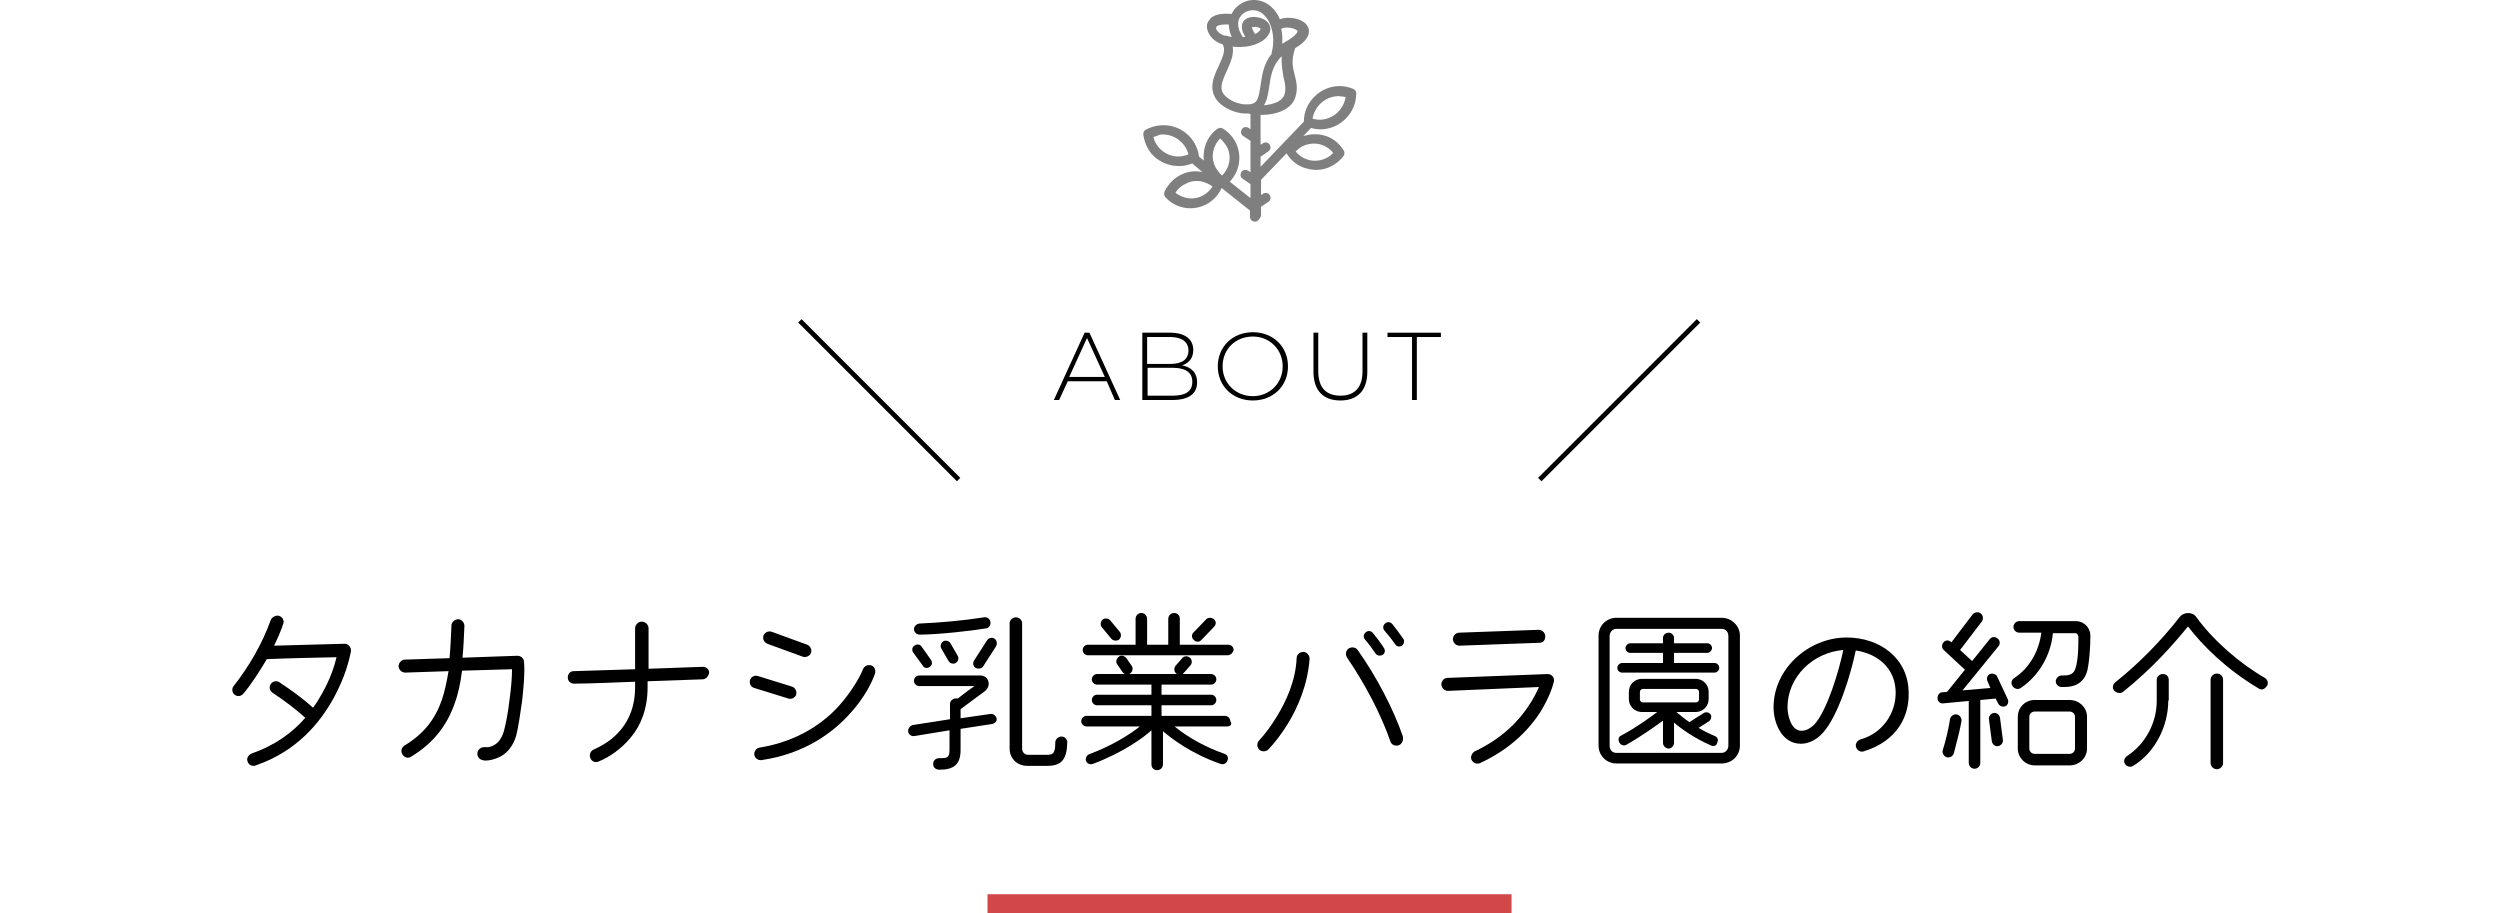 <?xml version="1.0" encoding="utf-8"?>
<!-- Generator: Adobe Illustrator 26.0.1, SVG Export Plug-In . SVG Version: 6.00 Build 0)  -->
<svg version="1.1" id="レイヤー_1" xmlns="http://www.w3.org/2000/svg" xmlns:xlink="http://www.w3.org/1999/xlink" x="0px"
	 y="0px" viewBox="0 0 520 190" style="enable-background:new 0 0 520 190;" xml:space="preserve">
<style type="text/css">
	.st0{enable-background:new    ;}
	.st1{fill:#7F7F7F;}
	.st2{fill:#D24848;}
</style>
<g class="st0">
	<g>
		<path d="M69.4,145.2c-2.8,5.1-7.7,11.1-16.2,14c-0.7,0.3-1.5-0.1-1.7-0.8c-0.3-0.7,0.2-1.4,0.9-1.7c4.9-1.7,8.5-4.4,11.1-7.4
			c-2.1-1.9-4.4-3.6-6.8-5.2c-0.6-0.4-0.8-1.2-0.4-1.8c0.4-0.6,1.2-0.8,1.8-0.4c2.4,1.6,4.8,3.3,7,5.3c0.7-0.9,1.3-1.9,1.8-2.8
			c1.8-3.1,2.7-6,3.1-7.7c-4.8,0.1-9.7,0.2-14.5,0.4c-1.3,2.2-3.4,5.5-4.9,7.2c-0.5,0.6-1.3,0.6-1.8,0.2c-0.6-0.5-0.6-1.3-0.2-1.8
			c3.2-4.1,5.9-8.7,7.7-13.7c0.3-0.7,1.1-1.1,1.8-0.9c0.7,0.3,1.1,1,0.8,1.7c-0.5,1.5-1.2,3.1-1.9,4.5c4-0.1,10.9-0.3,14.7-0.4
			c0.8,0,1.4,0.8,1.3,1.6C72.6,137.4,71.8,140.8,69.4,145.2z"/>
	</g>
	<g>
		<path d="M108.6,145.8c-0.4,2.8-0.8,5.5-1.2,7.1c-0.6,2.2-1.9,3.7-3.2,4.4c-1.3,0.7-2.5,0.9-3.2,0.9c-0.4,0-0.6-0.1-0.6-0.1
			c-0.7-0.1-1.2-0.8-1.1-1.5c0.1-0.8,0.8-1.2,1.5-1.2c0.7,0.1,1.5-0.1,2.1-0.5c0.7-0.4,1.4-1.2,1.9-2.8c0.4-1.4,0.9-4,1.2-6.7
			c0.3-2.2,0.5-4.4,0.5-6.2l-10.4,0.3c-0.3,2.5-0.8,4.9-1.6,7c-1.6,4.5-4.4,8.1-9,10.9c-0.6,0.4-1.4,0.2-1.8-0.5
			c-0.4-0.6-0.2-1.4,0.4-1.8c4.1-2.5,6.4-5.5,7.8-9.5c0.6-1.8,1-3.7,1.4-6l-9,0.3c-0.7,0-1.3-0.5-1.4-1.3c0-0.7,0.6-1.4,1.3-1.4
			l9.3-0.3c0.2-2.1,0.3-4.4,0.4-6.8c0-0.7,0.7-1.3,1.4-1.3c0.7,0,1.3,0.7,1.3,1.4c-0.1,2.3-0.2,4.6-0.4,6.6l11.4-0.4
			c0.8,0,1.4,0.6,1.4,1.3C109.2,140,108.9,143,108.6,145.8z"/>
	</g>
	<g>
		<path d="M146.1,141.3l-11.4,0.4v1.3c0,4.4-1.4,7.9-3.5,10.4s-4.5,4.1-6.7,5c-0.7,0.3-1.4,0-1.7-0.7c-0.3-0.7,0-1.5,0.7-1.8
			c1.8-0.8,4-2.1,5.7-4.2c1.7-2.1,2.9-4.9,2.9-8.7v-1.2c-3,0.1-9.4,0.4-12.7,0.4c-0.7,0-1.3-0.5-1.3-1.3c0-0.7,0.5-1.3,1.2-1.3
			l12.8-0.4v-8.5c0-0.7,0.6-1.4,1.4-1.4c0.7,0,1.4,0.6,1.4,1.4v8.4l11.3-0.4c0.7,0,1.3,0.5,1.3,1.2
			C147.4,140.7,146.8,141.3,146.1,141.3z"/>
	</g>
	<g>
		<path d="M164,145.3l-7.1-2.2c-0.7-0.2-1.1-0.9-0.9-1.6c0.2-0.7,0.9-1.1,1.6-0.9l7.1,2.2c0.7,0.2,1.1,1,0.9,1.7
			C165.4,145.1,164.7,145.5,164,145.3z M177,148.2c-3.6,4.1-9.6,8.6-18.6,9.9c-0.7,0.1-1.4-0.4-1.5-1.1c-0.1-0.7,0.4-1.4,1.1-1.5
			c8-1.3,13.4-5.2,16.6-8.8c1.8-2,4-5.2,4.9-7.5c0.3-0.7,1-1,1.7-0.8s1,1,0.8,1.7C181.4,141.9,179.8,145.1,177,148.2z M167,136.6
			l-7.4-2.7c-0.7-0.3-1-1-0.8-1.7c0.3-0.7,1-1,1.7-0.8l7.4,2.7c0.7,0.3,1,1,0.8,1.7C168.4,136.5,167.6,136.8,167,136.6z"/>
	</g>
	<g>
		<path d="M206.3,150.6l-6.5,1v4.4c0,3-1.4,4.1-4.4,4.1c-0.7,0-1.3-0.4-1.3-1.2s0.6-1.2,1.3-1.2c1.7,0,2.1-0.1,2.1-1.8v-4l-7.3,1.2
			c-0.6,0.1-1.2-0.3-1.3-0.9c-0.1-0.6,0.4-1.3,1-1.4l7.7-1.2v-3.2c0-0.8,0.9-1.3,1.6-1.1c1.2-0.9,2.3-1.8,3.5-2.6h-11.5
			c-0.6,0-1.1-0.5-1.1-1.1s0.5-1.1,1.1-1.1h12.7c1.8,0,2.4,2.2,0.9,3.3s-3.5,2.6-5,3.7v1.9l6.2-0.9c0.6-0.1,1.2,0.4,1.3,1
			C207.4,150,206.9,150.5,206.3,150.6z M193.6,137.2c0.4,0.5,0.3,1.2-0.2,1.5c-0.5,0.4-1.2,0.3-1.5-0.3l-1.9-2.6
			c-0.4-0.5-0.3-1.2,0.2-1.5c0.5-0.4,1.2-0.3,1.5,0.2L193.6,137.2z M205.1,130.7c-2.9,0.5-10,1.3-13.8,1.3c-0.6,0-1.1-0.4-1.2-1.1
			c0-0.6,0.5-1.1,1.1-1.2c4.5-0.2,9-0.6,13.5-1.3c0.6-0.1,1.2,0.3,1.3,0.9C206.1,130.1,205.7,130.6,205.1,130.7z M199.2,136.4
			c0.3,0.5,0.1,1.2-0.4,1.5s-1.2,0.1-1.5-0.4l-1.5-2.6c-0.3-0.5-0.1-1.2,0.4-1.5s1.2-0.1,1.5,0.4L199.2,136.4z M204.5,138.6
			c-0.3,0.5-1.1,0.6-1.6,0.3s-0.6-1-0.3-1.5l2.7-4.2c0.3-0.5,1-0.7,1.5-0.4s0.7,1,0.4,1.6L204.5,138.6z M217.8,159.3h-4.1
			c-2.1,0-3.7-1.5-3.7-3.6v-26.1c0-0.6,0.6-1.2,1.3-1.2s1.3,0.6,1.3,1.2v26.1c0,0.8,0.6,1.3,1.2,1.3h4c1.3,0,1.7-0.4,1.7-2.6
			c0-0.6,0.6-1.2,1.3-1.2s1.2,0.6,1.2,1.2C221.9,158.1,220.7,159.3,217.8,159.3z"/>
	</g>
	<g>
		<path d="M255.3,136.3h-29c-0.6,0-1.1-0.5-1.1-1.1s0.5-1.1,1.1-1.1h9.9v-5.4c0-0.6,0.5-1.2,1.2-1.2c0.6,0,1.2,0.5,1.2,1.2v5.4h4.4
			v-5.4c0-0.6,0.5-1.2,1.2-1.2s1.2,0.5,1.2,1.2v5.4h10.1c0.6,0,1.1,0.5,1.1,1.1C256.4,135.9,255.9,136.3,255.3,136.3z M255.3,151.1
			h-11c3.1,2.5,6.7,4.4,10.4,5.7c0.6,0.2,0.9,0.8,0.6,1.4c-0.2,0.6-0.8,0.9-1.4,0.7c-6.3-2.2-10.2-5.3-12-6.8v6.9
			c0,0.6-0.5,1.2-1.2,1.2s-1.2-0.5-1.2-1.2v-7.1c-1.5,1.4-5.8,4.6-12.2,7c-0.6,0.2-1.2-0.1-1.4-0.6s0.1-1.2,0.6-1.4
			c5.1-1.9,8.7-4.3,10.6-5.8H226c-0.6,0-1.1-0.5-1.1-1.1s0.5-1.1,1.1-1.1h13.5v-2.2h-11.3c-0.6,0-1.1-0.5-1.1-1.1s0.5-1.1,1.1-1.1
			h11.3v-2.1h-11.3c-0.6,0-1.1-0.5-1.1-1.1s0.5-1.1,1.1-1.1h5.8c-0.2-0.1-0.4-0.2-0.5-0.4l-1.1-1.6c-0.4-0.5-0.2-1.2,0.3-1.6
			s1.2-0.2,1.6,0.3l1.1,1.6c0.4,0.6,0.1,1.4-0.5,1.7h9.9c-0.6-0.4-0.7-1.1-0.3-1.7l1.4-1.6c0.4-0.5,1.1-0.5,1.6-0.1s0.5,1.2,0.1,1.6
			c-0.5,0.6-1.2,1.4-1.6,1.8h5.9c0.6,0,1.1,0.5,1.1,1.1s-0.5,1.1-1.1,1.1h-10.3v2.1h10.3c0.6,0,1.1,0.5,1.1,1.1s-0.5,1.1-1.1,1.1
			h-10.3v2.2h13.2c0.6,0,1.1,0.5,1.1,1.1C256.4,150.6,255.9,151.1,255.3,151.1z M232.9,131.4c0.4,0.5,0.3,1.2-0.1,1.6
			c-0.5,0.4-1.2,0.3-1.6-0.1l-2-2.4c-0.4-0.5-0.3-1.2,0.1-1.6c0.5-0.4,1.2-0.3,1.6,0.1L232.9,131.4z M249.9,133.1
			c-0.4,0.5-1.2,0.5-1.6,0c-0.5-0.4-0.5-1.2,0-1.6l2.6-2.7c0.4-0.4,1.1-0.4,1.6,0s0.5,1.1,0,1.6L249.9,133.1z"/>
	</g>
	<g>
		<path d="M267.9,150.5c-1.3,2.1-2.9,4.2-4.1,5.4c-0.5,0.5-1.4,0.5-1.9,0s-0.5-1.4,0-1.9c1.4-1.5,2.6-3.2,3.7-5
			c1.9-3.1,3.9-7.4,4.1-12.1c0-0.8,0.7-1.3,1.4-1.3c0.7,0,1.3,0.7,1.3,1.4C272,142.5,269.9,147.2,267.9,150.5z M290.5,155.1
			c-0.6,0-1.1-0.3-1.3-0.9c-2.1-6-5.4-12.1-9-17.4c-0.4-0.6-0.3-1.5,0.3-1.9s1.5-0.3,1.9,0.3c3.9,5.5,7.5,12.4,9.4,18
			C292,154.2,291.4,155.1,290.5,155.1z M287.6,136.2c-0.5,0.3-1.2,0.2-1.5-0.3c-0.7-1-1.4-2-2.2-2.9c-0.4-0.5-0.3-1.1,0.2-1.5
			s1.1-0.3,1.5,0.2c0.5,0.6,1.8,2.3,2.2,3C288.2,135.2,288.1,135.9,287.6,136.2z M291.6,134.3c-0.5,0.3-1.1,0.2-1.4-0.3
			c-0.7-1-1.4-1.9-2.2-2.8c-0.4-0.4-0.4-1.1,0.1-1.5c0.4-0.4,1.1-0.4,1.5,0.1c0.5,0.6,1.7,2.2,2.3,3.1
			C292.2,133.3,292,134,291.6,134.3z"/>
	</g>
	<g>
		<path d="M320.4,148.1c-2.2,3.4-6,7.6-12.5,10.6c-0.6,0.3-1.4,0.1-1.8-0.6c-0.3-0.6,0-1.4,0.6-1.8c5.8-2.7,9.2-6.4,11.2-9.4
			c1-1.5,1.8-3,2.2-4l-18.9,0.8c-0.7,0-1.3-0.5-1.4-1.3c0-0.7,0.5-1.4,1.3-1.4l20.8-0.8c0.9,0,1.5,0.8,1.3,1.6
			C322.9,143.1,322.1,145.3,320.4,148.1z M320.2,133.7l-16.6,0.6c-0.7,0-1.3-0.5-1.4-1.3c0-0.7,0.5-1.3,1.2-1.4L320,131
			c0.7,0,1.3,0.5,1.4,1.2C321.5,133.1,321,133.7,320.2,133.7z"/>
	</g>
	<g>
		<path d="M361.9,155.1c0,2.1-1.7,3.7-3.8,3.7h-21.9c-2.1,0-3.7-1.7-3.7-3.7v-22.9c0-2.1,1.7-3.7,3.7-3.7h21.9
			c2.1,0,3.8,1.7,3.8,3.7V155.1z M359.5,132.3c0-0.8-0.5-1.5-1.4-1.5h-21.9c-0.8,0-1.4,0.7-1.4,1.5v22.8c0,0.8,0.5,1.5,1.4,1.5h21.9
			c0.8,0,1.4-0.7,1.4-1.5V132.3z M356.6,139.9h-19.2c-0.6,0-1-0.5-1-1s0.5-1,1-1h8.5v-2.1h-6.8c-0.6,0-1-0.5-1-1s0.5-1,1-1h6.8v-1.1
			c0-0.6,0.5-1.1,1.2-1.1c0.6,0,1.1,0.5,1.1,1.1v1.1h6.9c0.6,0,1,0.5,1,1s-0.5,1-1,1h-6.9v2.1h8.4c0.6,0,1,0.5,1,1
			S357.2,139.9,356.6,139.9z M356,155.1c-3.5-1.5-6.3-3.5-7.8-4.8v4.2c0,0.6-0.5,1.2-1.1,1.2s-1.2-0.5-1.2-1.2v-4.6
			c-1.4,1-4.4,3.2-7.6,5c-0.5,0.3-1.2,0.1-1.5-0.5s-0.1-1.2,0.4-1.4c3.2-1.7,6.2-3.9,7.5-4.9h-3.2c-1.5,0-2.7-1.2-2.7-2.7v-1.5
			c0-1.5,1.2-2.7,2.7-2.7h11.2c1.5,0,2.7,1.2,2.7,2.7v1.5c0,1.5-1.2,2.7-2.7,2.7h-4c0.8,0.7,1.8,1.5,2.7,2.1c0.8-0.5,2-1.3,3-1.9
			c0.5-0.3,1.1-0.1,1.4,0.3s0.1,1.1-0.3,1.4l-2.2,1.4c1,0.6,2.2,1.2,3.4,1.7c0.5,0.2,0.8,0.8,0.5,1.3
			C357.1,155.1,356.5,155.3,356,155.1z M353.4,143.9c0-0.3-0.3-0.6-0.6-0.6h-11.1c-0.3,0-0.6,0.3-0.6,0.6v1.6c0,0.3,0.3,0.6,0.6,0.6
			h11.1c0.3,0,0.6-0.3,0.6-0.6V143.9z"/>
	</g>
	<g>
		<path d="M387.6,156.3c-0.7,0.2-1.5-0.3-1.6-1.2c0-0.6,0.4-1.2,1.3-1.4c4.2-1.3,7-5.2,7-9.6c0-5-3.6-8.1-8.3-8.8
			c-1,4.8-3.6,13.6-6.9,17.2c-1.3,1.4-2.9,2.2-4.5,2.2c-4,0-5.7-4.3-5.7-7.6c0-8,7.3-14.5,15.2-14.5c6.9,0,12.9,4.3,12.9,11.6
			C397.1,148.8,394.8,154.1,387.6,156.3z M371.8,147.1c0,1.6,0.7,4.9,2.9,4.9c1,0,1.8-0.5,2.6-1.2c2.8-3,5.3-11.6,6.1-15.6
			C377.1,135.7,371.8,140.8,371.8,147.1z"/>
	</g>
	<g>
		<path d="M417.6,145.4c0.3,0.6,0,1.3-0.5,1.5s-1.2,0-1.5-0.6l-0.5-1l-3.2,0.3v13.1c0,0.6-0.5,1.2-1.2,1.2c-0.6,0-1.2-0.5-1.2-1.2
			v-12.9l-5.3,0.5c-0.6,0.1-1.2-0.4-1.2-1.1c0-0.6,0.4-1.2,1-1.2l1-0.1l3.7-4.6l-4.4-4.1c-1-0.9,0.3-2.8,1.6-1.6l4.4-5.8
			c0.4-0.5,1.2-0.6,1.7-0.2s0.6,1.2,0.2,1.7l-4.5,5.9l2.5,2.3l3.7-4.6c0.4-0.5,1.1-0.5,1.6-0.1s0.6,1.1,0.2,1.6l-7.5,9.2l5.8-0.5
			l-0.6-1.4c-0.3-0.6,0-1.3,0.5-1.5s1.3,0,1.5,0.5L417.6,145.4z M406.4,156.7c-0.2,0.6-0.9,1-1.5,0.8s-1-0.9-0.8-1.5
			c0.6-1.8,1.3-4.9,1.5-6.4c0.1-0.6,0.7-1.1,1.4-1c0.6,0.1,1,0.7,1,1.3C407.8,151.4,406.9,154.7,406.4,156.7z M416.6,153.9
			c0.1,0.6-0.4,1.2-1,1.3s-1.2-0.4-1.3-1l-0.6-4.6c-0.1-0.6,0.4-1.2,1-1.3s1.2,0.4,1.3,1L416.6,153.9z M434.2,139.3
			c-0.3,1.5-1.2,2.6-2.3,3.1c-1,0.5-2.2,0.5-3.1,0.5c-0.6,0-1.2-0.5-1.2-1.2c0-0.6,0.6-1.2,1.2-1.2c0.8,0,1.5,0,2-0.3s0.7-0.5,1-1.5
			c0.5-2,0.5-4.2,0.5-6.3c0-0.3-0.3-0.7-0.6-0.7H427c-0.4,4.5-2.9,8.9-6.7,11.4c-0.5,0.4-1.3,0.2-1.7-0.4s-0.2-1.3,0.4-1.7
			c3.2-2.1,5.1-5.6,5.6-9.4H420c-0.6,0-1.2-0.5-1.2-1.2c0-0.6,0.5-1.2,1.2-1.2h11.8c1.7,0,3,1.4,3,3
			C434.8,134.5,434.6,137.4,434.2,139.3z M434.1,155.7c0,1.9-1.6,3.5-3.6,3.5h-7.3c-1.9,0-3.5-1.6-3.5-3.5v-6.6
			c0-1.9,1.5-3.5,3.5-3.5h7.3c1.9,0,3.6,1.5,3.6,3.5V155.7z M431.6,149.1c0-0.6-0.5-1.1-1.1-1.1h-7.3c-0.6,0-1.1,0.5-1.1,1.1v6.6
			c0,0.6,0.5,1.1,1.1,1.1h7.3c0.6,0,1.1-0.5,1.1-1.1V149.1z"/>
	</g>
	<g>
		<path d="M469.8,143.2c-6.9-4.1-11.8-9.1-14.7-12.9c-3,3.7-7.5,8.8-13.5,13.6c-0.5,0.4-1.3,0.3-1.8-0.2s-0.4-1.3,0.2-1.8
			c4.9-3.9,9.6-8.7,13.4-13.6c0.8-1,2.6-1.1,3.4,0c3.5,4.9,9.2,9.8,14.3,12.7c0.6,0.4,0.8,1.2,0.4,1.7
			C471,143.4,470.4,143.6,469.8,143.2z M451,145.7c0,5.3-2.7,10.8-7.3,13.6c-0.6,0.4-1.4,0.1-1.7-0.4c-0.4-0.6-0.1-1.3,0.5-1.7
			c3.8-2.5,6.1-6.9,6.1-11.4v-4.4c0-0.7,0.6-1.2,1.3-1.2s1.2,0.5,1.2,1.2v4.3L451,145.7L451,145.7z M462.4,158.7
			c0,0.7-0.6,1.3-1.3,1.3c-0.7,0-1.3-0.6-1.3-1.3v-17.3c0-0.7,0.6-1.3,1.3-1.3c0.7,0,1.3,0.5,1.3,1.3V158.7z"/>
	</g>
</g>
<g>
	<g class="st0">
		<g>
			<path d="M230.2,79.3h-8.1l-1.8,3.9h-1.1l6.4-14h1l6.4,14h-1.1L230.2,79.3z M229.8,78.4l-3.7-8.1l-3.7,8.1H229.8z"/>
		</g>
		<g>
			<path d="M249,79.5c0,2.4-1.7,3.7-5.2,3.7h-6.2v-14h5.8c3,0,4.8,1.3,4.8,3.6c0,1.7-0.9,2.7-2.3,3.2C247.9,76.4,249,77.6,249,79.5z
				 M238.6,70.1v5.6h4.8c2.4,0,3.8-0.9,3.8-2.8c0-1.8-1.4-2.8-3.8-2.8C243.4,70.1,238.6,70.1,238.6,70.1z M248,79.4
				c0-2-1.5-2.9-4.1-2.9h-5.2v5.8h5.2C246.5,82.3,248,81.5,248,79.4z"/>
		</g>
		<g>
			<path d="M253.3,76.2c0-4.1,3.1-7.1,7.3-7.1s7.3,3,7.3,7.1s-3.1,7.1-7.3,7.1C256.4,83.3,253.3,80.3,253.3,76.2z M266.8,76.2
				c0-3.5-2.7-6.2-6.2-6.2c-3.6,0-6.3,2.6-6.3,6.2c0,3.5,2.7,6.2,6.3,6.2C264,82.4,266.8,79.8,266.8,76.2z"/>
		</g>
		<g>
			<path d="M273.2,77.3v-8.1h1v8c0,3.5,1.7,5.1,4.6,5.1s4.6-1.6,4.6-5.1v-8h1v8.1c0,4-2.1,6-5.6,6S273.2,81.3,273.2,77.3z"/>
		</g>
		<g>
			<path d="M293.6,70.1h-5v-0.9h11.1v0.9h-5v13.1h-1V70.1H293.6z"/>
		</g>
	</g>
	<g id="グループ_1445" transform="translate(-26.5 -45)">
		<g id="線_304">
			<rect x="208.9" y="104.9" transform="matrix(0.707 -0.707 0.707 0.707 -29.338 185.614)" width="1" height="46.7"/>
		</g>
		<g id="線_303">
			<rect x="340" y="127.7" transform="matrix(0.707 -0.707 0.707 0.707 15.761 294.491)" width="46.7" height="1"/>
		</g>
	</g>
</g>
<g>
	<g id="パス_365">
		<path class="st1" d="M261,46.1c-0.5,0-1-0.4-1-1v-1.3l-5.9-4.7c-1.6,3.6-5.8,5.2-9.4,3.6c-0.9-0.4-1.7-1-2.3-1.7
			c-0.3-0.3-0.3-0.7-0.2-1.1c0.8-1.7,2.2-3.1,4-3.8c1.3-0.5,2.6-0.6,3.9-0.3L248,34c-0.6,0.2-1.2,0.4-1.9,0.5
			c-2,0.2-3.9-0.3-5.5-1.5s-2.5-3-2.8-5c0-0.4,0.1-0.8,0.5-1c0.9-0.5,1.8-0.8,2.8-0.9c4.1-0.5,7.8,2.4,8.3,6.5l1,0.8
			c-0.3-2.5,0.7-5.1,2.8-6.6c0.3-0.2,0.8-0.3,1.1-0.1c0.8,0.5,1.5,1.1,2.1,1.9c1.1,1.5,1.6,3.4,1.3,5.3c-0.2,1.5-0.9,2.8-1.9,3.9
			l4.3,3.4v-2.9l-1.6-1.1c-0.5-0.3-0.6-0.9-0.3-1.4c0.3-0.5,0.9-0.6,1.4-0.3l0.5,0.3v-6.5l-1.5-1c-0.5-0.3-0.6-0.9-0.3-1.4
			c0.3-0.5,0.9-0.6,1.4-0.3l0.4,0.3v-3.2c-0.2,0-0.4-0.1-0.5-0.1c-0.3,0-0.6,0-1,0c-1.9-0.2-3.8-1-5.2-2.4c-2.2-2.5-1-5.2,0.1-7.5
			c0.9-2,1.5-3.3,0.8-4.5c-1.3-0.3-2.4-1.3-2.9-2.3s-0.5-2,0.1-2.7c0.7-1.1,2.3-1.5,4.7-1.3c0.3-0.7,0.7-1.2,1.2-1.6
			c2-1.8,5-1.7,7,0.1c0.8,0.7,1.4,1.6,1.8,2.6c0.5-0.2,1.1-0.3,1.8-0.3l0,0c1.7,0,3.8,0.7,4.2,2.3c0.4,1.8-1.4,3.2-2.8,4
			c-0.9,2.6-0.5,4-0.1,5.6c0.3,1.3,0.7,2.6,0.2,4.4c-0.6,2.4-3.3,3.9-7.3,3.9v6.2l0.5-0.3c0.5-0.3,1.1-0.2,1.4,0.3s0.2,1.1-0.3,1.4
			l-1.6,1.1v2.1l9-9.4c0-2,0.8-3.8,2.2-5.2s3.3-2.2,5.2-2.2l0,0c1,0,2,0.2,2.9,0.6c0.4,0.2,0.6,0.5,0.6,0.9c0,2-0.8,3.9-2.2,5.3
			s-3.3,2.2-5.2,2.2l0,0c-0.7,0-1.4-0.1-2-0.3l-1.6,1.7c1.3-0.4,2.7-0.5,4-0.2c1.9,0.4,3.4,1.6,4.4,3.2c0.2,0.3,0.2,0.8,0,1.1
			c-0.6,0.8-1.3,1.4-2.1,1.9c-1.6,1-3.5,1.3-5.4,0.8c-1.9-0.4-3.4-1.6-4.4-3.2l0,0l-5.3,5.5v3.2l0.4-0.3c0.5-0.3,1.1-0.2,1.4,0.3
			s0.2,1.1-0.3,1.4l-1.5,1v1.9C262,45.6,261.6,46.1,261,46.1L261,46.1z M244.5,40.1c0.4,0.3,0.7,0.5,1.2,0.7c2.4,1.1,5.1,0.2,6.5-2
			c-0.4-0.3-0.7-0.5-1.2-0.7c-1.3-0.6-2.7-0.6-3.9-0.1C245.9,38.5,245,39.2,244.5,40.1z M254.1,36.4l0.1,0.1
			c0.8-0.8,1.3-1.8,1.5-2.9c0.2-1.4-0.1-2.7-1-3.8c-0.3-0.4-0.6-0.7-0.9-1c-1.8,1.8-2.1,4.7-0.5,6.7
			C253.6,35.9,253.8,36.2,254.1,36.4z M269.5,31.5c0.7,0.9,1.7,1.5,2.8,1.8c1.3,0.3,2.7,0.1,3.9-0.6c0.4-0.2,0.7-0.5,1.1-0.9
			c-0.7-0.9-1.7-1.5-2.8-1.8c-1.3-0.3-2.7-0.1-3.9,0.6C270.1,30.9,269.9,31.2,269.5,31.5z M239.9,28.5c0.3,1.2,1,2.2,1.9,2.9
			c1.1,0.9,2.6,1.3,4,1.1c0.5-0.1,1-0.2,1.4-0.4c-0.7-2.6-3.2-4.4-5.9-4.1C240.9,28.2,240.4,28.3,239.9,28.5z M273,24.7
			c0.5,0.1,1,0.2,1.5,0.2c1.4,0,2.8-0.6,3.8-1.6c0.9-0.9,1.4-2,1.6-3.1c-0.5-0.1-1-0.2-1.5-0.2l0,0c-1.4,0-2.8,0.6-3.8,1.6
			C273.8,22.4,273.2,23.5,273,24.7z M266.6,11.7c-1.9,1.8-2.3,4.1-2.6,6.3c-0.2,1.4-0.4,2.8-1.1,3.9c1-0.1,2.1-0.3,3-0.8
			c0.7-0.4,1.1-0.9,1.3-1.5c0.3-1.3,0.1-2.2-0.2-3.4C266.8,15,266.5,13.6,266.6,11.7z M256.4,9.7c0.3,1.7-0.5,3.4-1.2,5
			c-1.1,2.4-1.7,3.9-0.4,5.2c1,1,2.4,1.6,3.9,1.8c0.3,0,0.6,0,0.8,0c0.1,0,0.2,0,0.3,0c1.8-0.1,2-1.3,2.4-4c0.3-2,0.6-4.4,2.3-6.5
			c0-0.1,0-0.1,0-0.2c0.8-3,0.1-6.4-1.7-8c-1.4-1.3-3.3-1-4.3-0.1c-1.3,1.1-1.3,2.9,0,4.8c0.2,0,0.4,0,0.5-0.1
			c-0.4-0.6-1.1-2-0.4-3.1c0.8-1.2,2.5-1,3-0.9c1.7,0.3,2.3,1.2,2.5,1.7c0.3,0.8,0.1,1.6-0.6,2.4C262.5,8.9,260,10.1,256.4,9.7z
			 M266.5,6c0.2,1,0.3,2,0.2,3.1c0.2-0.1,0.3-0.2,0.5-0.3c2.7-1.5,2.7-2.3,2.7-2.3c0-0.1-0.2-0.3-0.7-0.5C268.1,5.6,267,5.7,266.5,6
			C266.6,6,266.6,6,266.5,6z M254.7,7.4h0.1c0.3,0,0.6,0.1,0.9,0.2c0.2,0,0.3,0.1,0.5,0.1c-0.4-0.9-0.6-1.8-0.6-2.6
			C253.5,5,253,5.5,253,5.6c-0.1,0.2,0,0.6,0.1,0.7C253.4,6.8,254.2,7.3,254.7,7.4L254.7,7.4z M260.4,5.7c0,0.1,0.1,0.5,0.5,1.1
			C261,6.9,261,7,261,7.1c0.5-0.2,0.8-0.5,1-0.7s0.2-0.4,0.2-0.4s-0.2-0.3-0.9-0.4C261,5.6,260.5,5.6,260.4,5.7z"/>
	</g>
</g>
<g id="線_313">
	<rect x="205.4" y="186" class="st2" width="109" height="4"/>
</g>
</svg>
